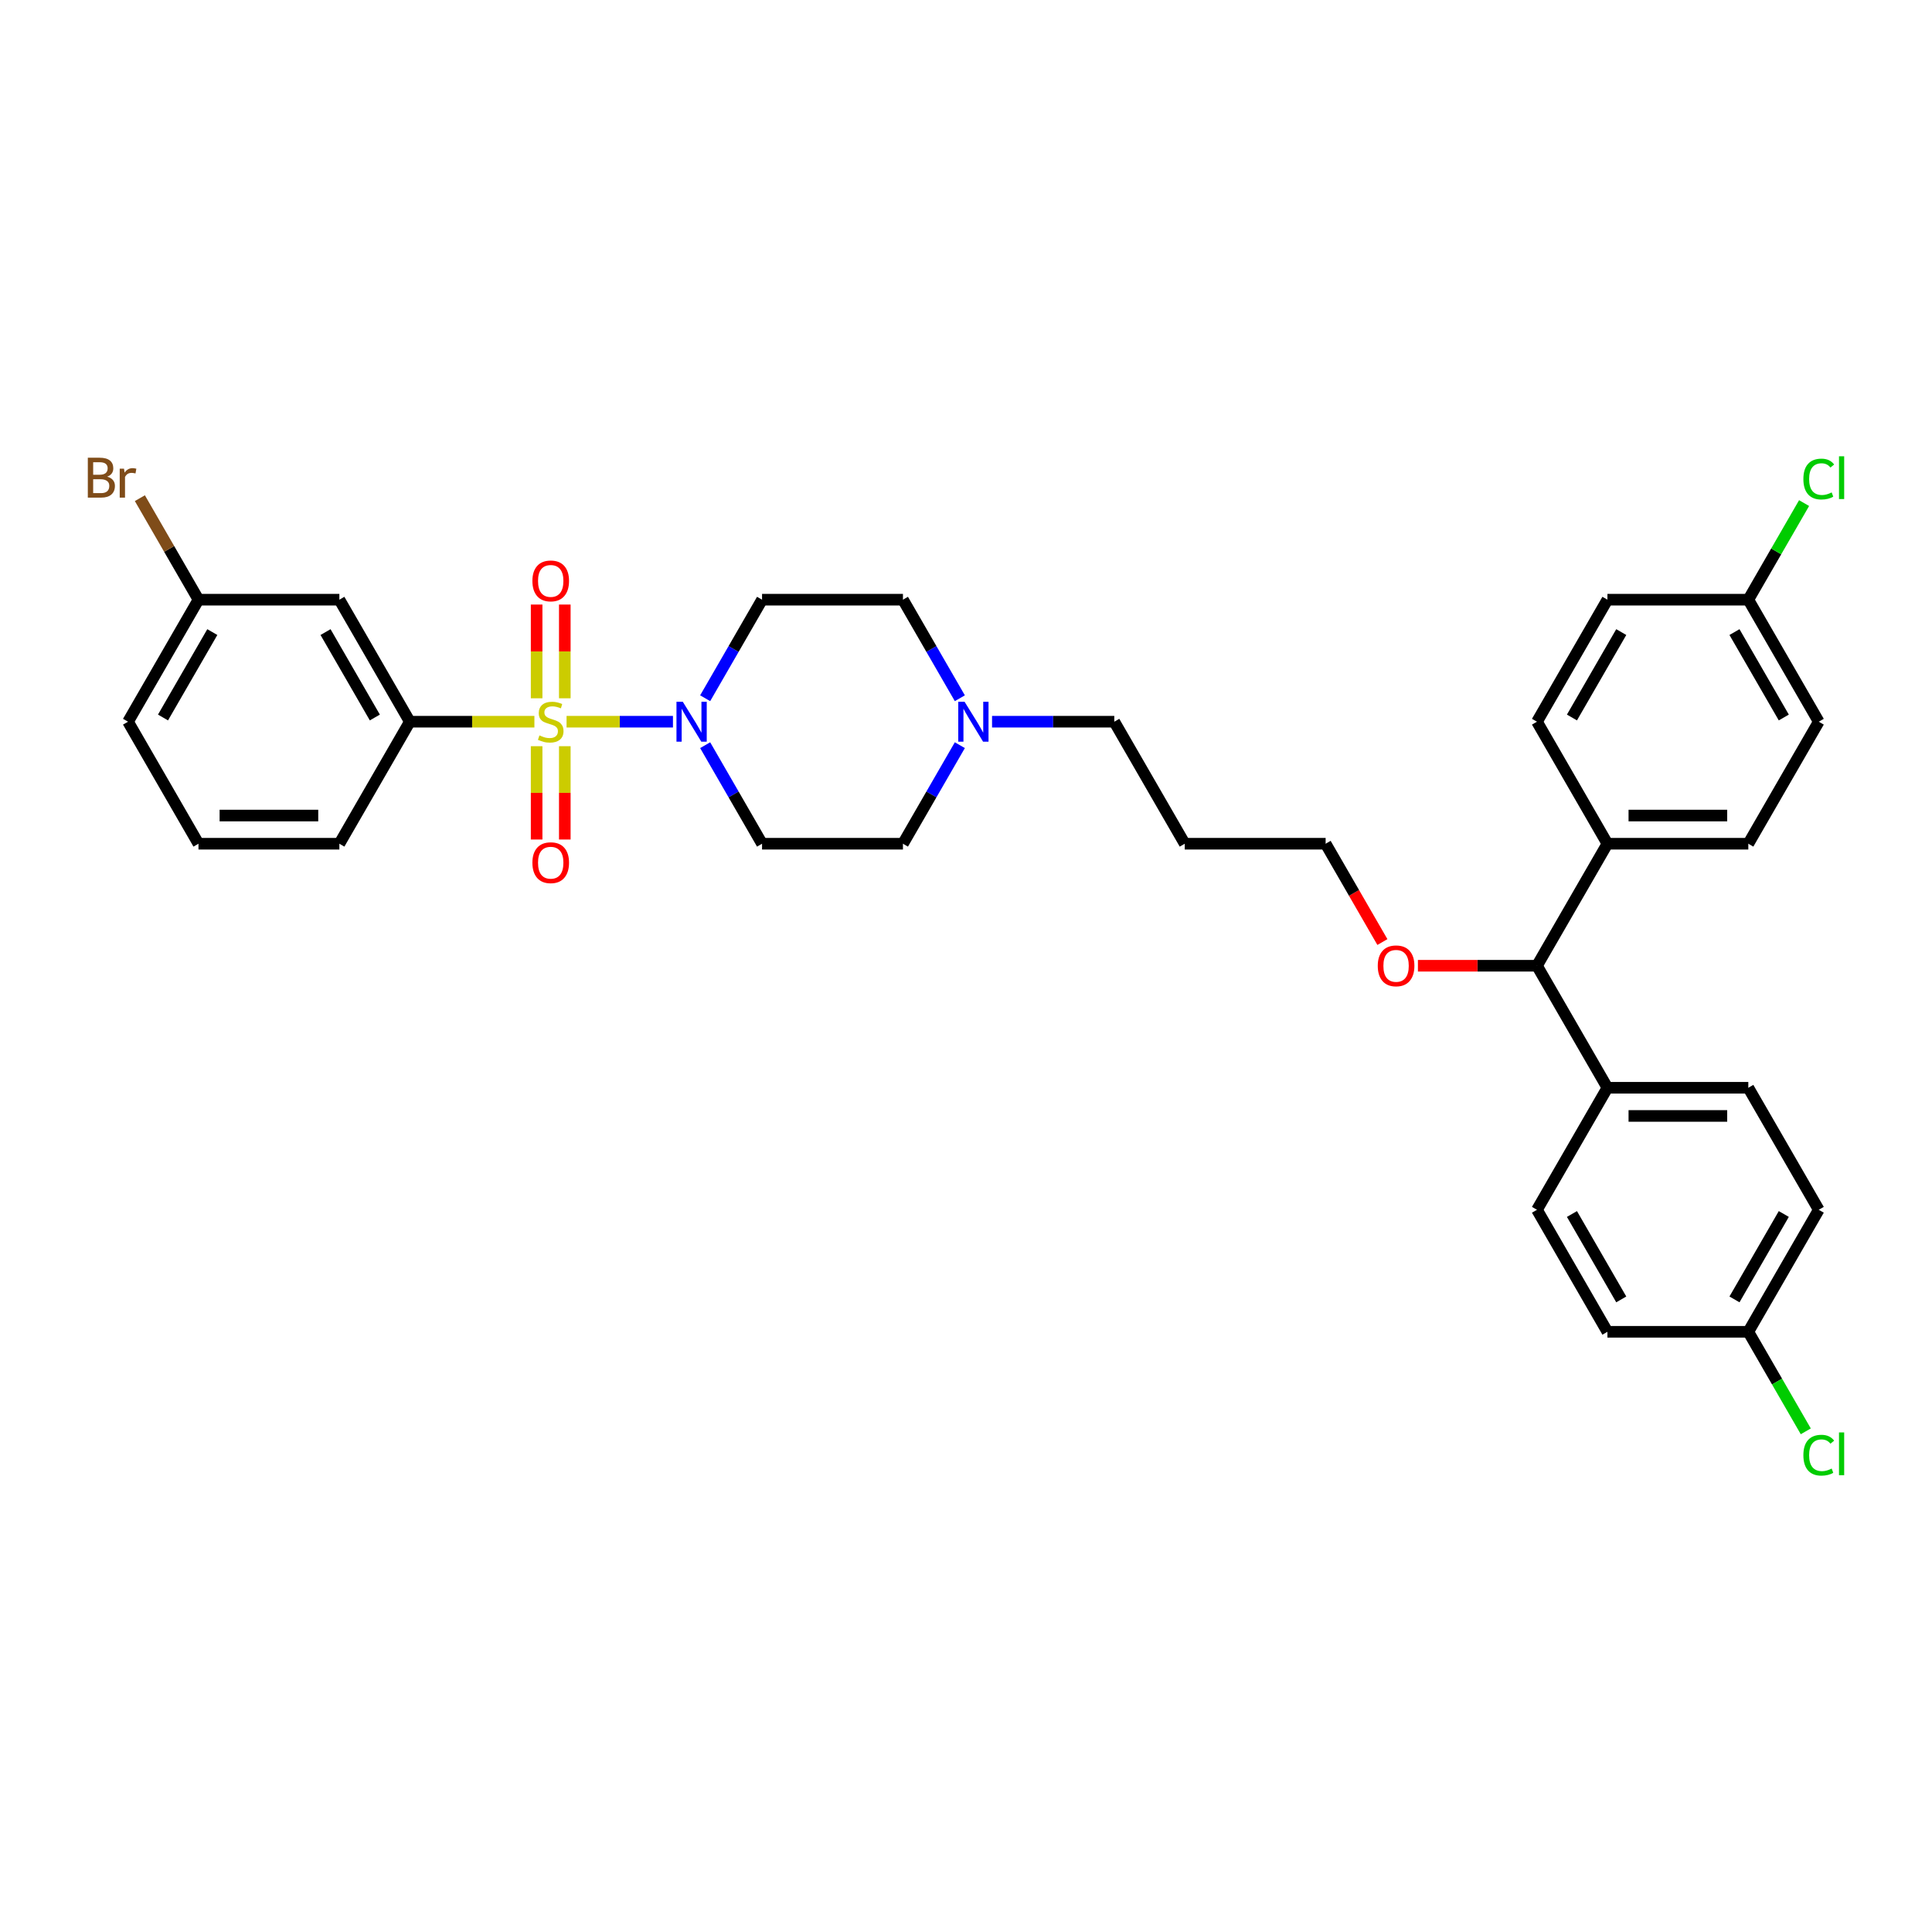 <?xml version='1.0' encoding='iso-8859-1'?>
<svg version='1.1' baseProfile='full'
              xmlns='http://www.w3.org/2000/svg'
                      xmlns:rdkit='http://www.rdkit.org/xml'
                      xmlns:xlink='http://www.w3.org/1999/xlink'
                  xml:space='preserve'
width='1000px' height='1000px' viewBox='0 0 1000 1000'>
<!-- END OF HEADER -->
<rect style='opacity:1.0;fill:#FFFFFF;stroke:none' width='1000' height='1000' x='0' y='0'> </rect>
<path class='bond-0' d='M 364.99,385.705 L 379.714,411.209' style='fill:none;fill-rule:evenodd;stroke:#0000FF;stroke-width:6px;stroke-linecap:butt;stroke-linejoin:miter;stroke-opacity:1' />
<path class='bond-0' d='M 379.714,411.209 L 394.438,436.712' style='fill:none;fill-rule:evenodd;stroke:#000000;stroke-width:6px;stroke-linecap:butt;stroke-linejoin:miter;stroke-opacity:1' />
<path class='bond-1' d='M 348.32,373.556 L 320.786,373.556' style='fill:none;fill-rule:evenodd;stroke:#0000FF;stroke-width:6px;stroke-linecap:butt;stroke-linejoin:miter;stroke-opacity:1' />
<path class='bond-1' d='M 320.786,373.556 L 293.252,373.556' style='fill:none;fill-rule:evenodd;stroke:#CCCC00;stroke-width:6px;stroke-linecap:butt;stroke-linejoin:miter;stroke-opacity:1' />
<path class='bond-2' d='M 364.99,361.406 L 379.714,335.903' style='fill:none;fill-rule:evenodd;stroke:#0000FF;stroke-width:6px;stroke-linecap:butt;stroke-linejoin:miter;stroke-opacity:1' />
<path class='bond-2' d='M 379.714,335.903 L 394.438,310.399' style='fill:none;fill-rule:evenodd;stroke:#000000;stroke-width:6px;stroke-linecap:butt;stroke-linejoin:miter;stroke-opacity:1' />
<path class='bond-3' d='M 277.756,386.23 L 277.756,410.382' style='fill:none;fill-rule:evenodd;stroke:#CCCC00;stroke-width:6px;stroke-linecap:butt;stroke-linejoin:miter;stroke-opacity:1' />
<path class='bond-3' d='M 277.756,410.382 L 277.756,434.533' style='fill:none;fill-rule:evenodd;stroke:#FF0000;stroke-width:6px;stroke-linecap:butt;stroke-linejoin:miter;stroke-opacity:1' />
<path class='bond-3' d='M 292.341,386.23 L 292.341,410.382' style='fill:none;fill-rule:evenodd;stroke:#CCCC00;stroke-width:6px;stroke-linecap:butt;stroke-linejoin:miter;stroke-opacity:1' />
<path class='bond-3' d='M 292.341,410.382 L 292.341,434.533' style='fill:none;fill-rule:evenodd;stroke:#FF0000;stroke-width:6px;stroke-linecap:butt;stroke-linejoin:miter;stroke-opacity:1' />
<path class='bond-4' d='M 292.341,361.435 L 292.341,337.174' style='fill:none;fill-rule:evenodd;stroke:#CCCC00;stroke-width:6px;stroke-linecap:butt;stroke-linejoin:miter;stroke-opacity:1' />
<path class='bond-4' d='M 292.341,337.174 L 292.341,312.913' style='fill:none;fill-rule:evenodd;stroke:#FF0000;stroke-width:6px;stroke-linecap:butt;stroke-linejoin:miter;stroke-opacity:1' />
<path class='bond-4' d='M 277.756,361.435 L 277.756,337.174' style='fill:none;fill-rule:evenodd;stroke:#CCCC00;stroke-width:6px;stroke-linecap:butt;stroke-linejoin:miter;stroke-opacity:1' />
<path class='bond-4' d='M 277.756,337.174 L 277.756,312.913' style='fill:none;fill-rule:evenodd;stroke:#FF0000;stroke-width:6px;stroke-linecap:butt;stroke-linejoin:miter;stroke-opacity:1' />
<path class='bond-5' d='M 276.603,373.556 L 244.362,373.556' style='fill:none;fill-rule:evenodd;stroke:#CCCC00;stroke-width:6px;stroke-linecap:butt;stroke-linejoin:miter;stroke-opacity:1' />
<path class='bond-5' d='M 244.362,373.556 L 212.121,373.556' style='fill:none;fill-rule:evenodd;stroke:#000000;stroke-width:6px;stroke-linecap:butt;stroke-linejoin:miter;stroke-opacity:1' />
<path class='bond-6' d='M 941.389,626.182 L 904.926,689.338' style='fill:none;fill-rule:evenodd;stroke:#000000;stroke-width:6px;stroke-linecap:butt;stroke-linejoin:miter;stroke-opacity:1' />
<path class='bond-6' d='M 923.289,628.362 L 897.764,672.572' style='fill:none;fill-rule:evenodd;stroke:#000000;stroke-width:6px;stroke-linecap:butt;stroke-linejoin:miter;stroke-opacity:1' />
<path class='bond-7' d='M 941.389,626.182 L 904.926,563.025' style='fill:none;fill-rule:evenodd;stroke:#000000;stroke-width:6px;stroke-linecap:butt;stroke-linejoin:miter;stroke-opacity:1' />
<path class='bond-8' d='M 904.926,689.338 L 831.999,689.338' style='fill:none;fill-rule:evenodd;stroke:#000000;stroke-width:6px;stroke-linecap:butt;stroke-linejoin:miter;stroke-opacity:1' />
<path class='bond-9' d='M 904.926,689.338 L 919.798,715.097' style='fill:none;fill-rule:evenodd;stroke:#000000;stroke-width:6px;stroke-linecap:butt;stroke-linejoin:miter;stroke-opacity:1' />
<path class='bond-9' d='M 919.798,715.097 L 934.67,740.855' style='fill:none;fill-rule:evenodd;stroke:#00CC00;stroke-width:6px;stroke-linecap:butt;stroke-linejoin:miter;stroke-opacity:1' />
<path class='bond-10' d='M 831.999,689.338 L 795.536,626.182' style='fill:none;fill-rule:evenodd;stroke:#000000;stroke-width:6px;stroke-linecap:butt;stroke-linejoin:miter;stroke-opacity:1' />
<path class='bond-10' d='M 839.161,672.572 L 813.637,628.362' style='fill:none;fill-rule:evenodd;stroke:#000000;stroke-width:6px;stroke-linecap:butt;stroke-linejoin:miter;stroke-opacity:1' />
<path class='bond-11' d='M 795.536,626.182 L 831.999,563.025' style='fill:none;fill-rule:evenodd;stroke:#000000;stroke-width:6px;stroke-linecap:butt;stroke-linejoin:miter;stroke-opacity:1' />
<path class='bond-12' d='M 831.999,563.025 L 904.926,563.025' style='fill:none;fill-rule:evenodd;stroke:#000000;stroke-width:6px;stroke-linecap:butt;stroke-linejoin:miter;stroke-opacity:1' />
<path class='bond-12' d='M 842.938,577.611 L 893.987,577.611' style='fill:none;fill-rule:evenodd;stroke:#000000;stroke-width:6px;stroke-linecap:butt;stroke-linejoin:miter;stroke-opacity:1' />
<path class='bond-13' d='M 831.999,563.025 L 795.536,499.869' style='fill:none;fill-rule:evenodd;stroke:#000000;stroke-width:6px;stroke-linecap:butt;stroke-linejoin:miter;stroke-opacity:1' />
<path class='bond-14' d='M 795.536,499.869 L 831.999,436.712' style='fill:none;fill-rule:evenodd;stroke:#000000;stroke-width:6px;stroke-linecap:butt;stroke-linejoin:miter;stroke-opacity:1' />
<path class='bond-15' d='M 795.536,499.869 L 764.724,499.869' style='fill:none;fill-rule:evenodd;stroke:#000000;stroke-width:6px;stroke-linecap:butt;stroke-linejoin:miter;stroke-opacity:1' />
<path class='bond-15' d='M 764.724,499.869 L 733.913,499.869' style='fill:none;fill-rule:evenodd;stroke:#FF0000;stroke-width:6px;stroke-linecap:butt;stroke-linejoin:miter;stroke-opacity:1' />
<path class='bond-16' d='M 831.999,436.712 L 904.926,436.712' style='fill:none;fill-rule:evenodd;stroke:#000000;stroke-width:6px;stroke-linecap:butt;stroke-linejoin:miter;stroke-opacity:1' />
<path class='bond-16' d='M 842.938,422.127 L 893.987,422.127' style='fill:none;fill-rule:evenodd;stroke:#000000;stroke-width:6px;stroke-linecap:butt;stroke-linejoin:miter;stroke-opacity:1' />
<path class='bond-17' d='M 831.999,436.712 L 795.536,373.556' style='fill:none;fill-rule:evenodd;stroke:#000000;stroke-width:6px;stroke-linecap:butt;stroke-linejoin:miter;stroke-opacity:1' />
<path class='bond-18' d='M 904.926,436.712 L 941.389,373.556' style='fill:none;fill-rule:evenodd;stroke:#000000;stroke-width:6px;stroke-linecap:butt;stroke-linejoin:miter;stroke-opacity:1' />
<path class='bond-19' d='M 941.389,373.556 L 904.926,310.399' style='fill:none;fill-rule:evenodd;stroke:#000000;stroke-width:6px;stroke-linecap:butt;stroke-linejoin:miter;stroke-opacity:1' />
<path class='bond-19' d='M 923.289,371.375 L 897.764,327.165' style='fill:none;fill-rule:evenodd;stroke:#000000;stroke-width:6px;stroke-linecap:butt;stroke-linejoin:miter;stroke-opacity:1' />
<path class='bond-20' d='M 904.926,310.399 L 831.999,310.399' style='fill:none;fill-rule:evenodd;stroke:#000000;stroke-width:6px;stroke-linecap:butt;stroke-linejoin:miter;stroke-opacity:1' />
<path class='bond-21' d='M 904.926,310.399 L 919.36,285.399' style='fill:none;fill-rule:evenodd;stroke:#000000;stroke-width:6px;stroke-linecap:butt;stroke-linejoin:miter;stroke-opacity:1' />
<path class='bond-21' d='M 919.36,285.399 L 933.794,260.399' style='fill:none;fill-rule:evenodd;stroke:#00CC00;stroke-width:6px;stroke-linecap:butt;stroke-linejoin:miter;stroke-opacity:1' />
<path class='bond-22' d='M 831.999,310.399 L 795.536,373.556' style='fill:none;fill-rule:evenodd;stroke:#000000;stroke-width:6px;stroke-linecap:butt;stroke-linejoin:miter;stroke-opacity:1' />
<path class='bond-22' d='M 839.161,327.165 L 813.637,371.375' style='fill:none;fill-rule:evenodd;stroke:#000000;stroke-width:6px;stroke-linecap:butt;stroke-linejoin:miter;stroke-opacity:1' />
<path class='bond-23' d='M 715.527,487.602 L 700.836,462.157' style='fill:none;fill-rule:evenodd;stroke:#FF0000;stroke-width:6px;stroke-linecap:butt;stroke-linejoin:miter;stroke-opacity:1' />
<path class='bond-23' d='M 700.836,462.157 L 686.146,436.712' style='fill:none;fill-rule:evenodd;stroke:#000000;stroke-width:6px;stroke-linecap:butt;stroke-linejoin:miter;stroke-opacity:1' />
<path class='bond-24' d='M 686.146,436.712 L 613.219,436.712' style='fill:none;fill-rule:evenodd;stroke:#000000;stroke-width:6px;stroke-linecap:butt;stroke-linejoin:miter;stroke-opacity:1' />
<path class='bond-25' d='M 496.814,361.406 L 482.09,335.903' style='fill:none;fill-rule:evenodd;stroke:#0000FF;stroke-width:6px;stroke-linecap:butt;stroke-linejoin:miter;stroke-opacity:1' />
<path class='bond-25' d='M 482.09,335.903 L 467.365,310.399' style='fill:none;fill-rule:evenodd;stroke:#000000;stroke-width:6px;stroke-linecap:butt;stroke-linejoin:miter;stroke-opacity:1' />
<path class='bond-26' d='M 496.814,385.705 L 482.09,411.209' style='fill:none;fill-rule:evenodd;stroke:#0000FF;stroke-width:6px;stroke-linecap:butt;stroke-linejoin:miter;stroke-opacity:1' />
<path class='bond-26' d='M 482.09,411.209 L 467.365,436.712' style='fill:none;fill-rule:evenodd;stroke:#000000;stroke-width:6px;stroke-linecap:butt;stroke-linejoin:miter;stroke-opacity:1' />
<path class='bond-27' d='M 513.484,373.556 L 545.12,373.556' style='fill:none;fill-rule:evenodd;stroke:#0000FF;stroke-width:6px;stroke-linecap:butt;stroke-linejoin:miter;stroke-opacity:1' />
<path class='bond-27' d='M 545.12,373.556 L 576.755,373.556' style='fill:none;fill-rule:evenodd;stroke:#000000;stroke-width:6px;stroke-linecap:butt;stroke-linejoin:miter;stroke-opacity:1' />
<path class='bond-28' d='M 467.365,310.399 L 394.438,310.399' style='fill:none;fill-rule:evenodd;stroke:#000000;stroke-width:6px;stroke-linecap:butt;stroke-linejoin:miter;stroke-opacity:1' />
<path class='bond-29' d='M 394.438,436.712 L 467.365,436.712' style='fill:none;fill-rule:evenodd;stroke:#000000;stroke-width:6px;stroke-linecap:butt;stroke-linejoin:miter;stroke-opacity:1' />
<path class='bond-30' d='M 613.219,436.712 L 576.755,373.556' style='fill:none;fill-rule:evenodd;stroke:#000000;stroke-width:6px;stroke-linecap:butt;stroke-linejoin:miter;stroke-opacity:1' />
<path class='bond-31' d='M 212.121,373.556 L 175.658,310.399' style='fill:none;fill-rule:evenodd;stroke:#000000;stroke-width:6px;stroke-linecap:butt;stroke-linejoin:miter;stroke-opacity:1' />
<path class='bond-31' d='M 194.021,371.375 L 168.496,327.165' style='fill:none;fill-rule:evenodd;stroke:#000000;stroke-width:6px;stroke-linecap:butt;stroke-linejoin:miter;stroke-opacity:1' />
<path class='bond-32' d='M 212.121,373.556 L 175.658,436.712' style='fill:none;fill-rule:evenodd;stroke:#000000;stroke-width:6px;stroke-linecap:butt;stroke-linejoin:miter;stroke-opacity:1' />
<path class='bond-33' d='M 175.658,310.399 L 102.731,310.399' style='fill:none;fill-rule:evenodd;stroke:#000000;stroke-width:6px;stroke-linecap:butt;stroke-linejoin:miter;stroke-opacity:1' />
<path class='bond-34' d='M 175.658,436.712 L 102.731,436.712' style='fill:none;fill-rule:evenodd;stroke:#000000;stroke-width:6px;stroke-linecap:butt;stroke-linejoin:miter;stroke-opacity:1' />
<path class='bond-34' d='M 164.719,422.127 L 113.67,422.127' style='fill:none;fill-rule:evenodd;stroke:#000000;stroke-width:6px;stroke-linecap:butt;stroke-linejoin:miter;stroke-opacity:1' />
<path class='bond-35' d='M 102.731,310.399 L 66.268,373.556' style='fill:none;fill-rule:evenodd;stroke:#000000;stroke-width:6px;stroke-linecap:butt;stroke-linejoin:miter;stroke-opacity:1' />
<path class='bond-35' d='M 109.893,327.165 L 84.369,371.375' style='fill:none;fill-rule:evenodd;stroke:#000000;stroke-width:6px;stroke-linecap:butt;stroke-linejoin:miter;stroke-opacity:1' />
<path class='bond-36' d='M 102.731,310.399 L 87.562,284.126' style='fill:none;fill-rule:evenodd;stroke:#000000;stroke-width:6px;stroke-linecap:butt;stroke-linejoin:miter;stroke-opacity:1' />
<path class='bond-36' d='M 87.562,284.126 L 72.394,257.853' style='fill:none;fill-rule:evenodd;stroke:#7F4C19;stroke-width:6px;stroke-linecap:butt;stroke-linejoin:miter;stroke-opacity:1' />
<path class='bond-37' d='M 102.731,436.712 L 66.268,373.556' style='fill:none;fill-rule:evenodd;stroke:#000000;stroke-width:6px;stroke-linecap:butt;stroke-linejoin:miter;stroke-opacity:1' />
<path  class='atom-0' d='M 353.41 363.229
L 360.177 374.168
Q 360.848 375.248, 361.928 377.202
Q 363.007 379.157, 363.065 379.273
L 363.065 363.229
L 365.807 363.229
L 365.807 383.882
L 362.978 383.882
L 355.714 371.922
Q 354.868 370.522, 353.964 368.918
Q 353.089 367.313, 352.826 366.817
L 352.826 383.882
L 350.143 383.882
L 350.143 363.229
L 353.41 363.229
' fill='#0000FF'/>
<path  class='atom-1' d='M 279.214 380.644
Q 279.447 380.732, 280.41 381.14
Q 281.373 381.549, 282.423 381.811
Q 283.502 382.044, 284.552 382.044
Q 286.507 382.044, 287.644 381.111
Q 288.782 380.148, 288.782 378.486
Q 288.782 377.348, 288.199 376.648
Q 287.644 375.948, 286.769 375.569
Q 285.894 375.189, 284.436 374.752
Q 282.598 374.198, 281.489 373.672
Q 280.41 373.147, 279.623 372.039
Q 278.864 370.93, 278.864 369.064
Q 278.864 366.467, 280.614 364.863
Q 282.394 363.259, 285.894 363.259
Q 288.286 363.259, 290.999 364.396
L 290.328 366.642
Q 287.849 365.621, 285.982 365.621
Q 283.969 365.621, 282.86 366.467
Q 281.752 367.284, 281.781 368.713
Q 281.781 369.822, 282.335 370.493
Q 282.919 371.164, 283.736 371.543
Q 284.582 371.922, 285.982 372.36
Q 287.849 372.943, 288.957 373.527
Q 290.066 374.11, 290.853 375.306
Q 291.67 376.473, 291.67 378.486
Q 291.67 381.344, 289.745 382.89
Q 287.849 384.407, 284.669 384.407
Q 282.831 384.407, 281.431 383.999
Q 280.06 383.62, 278.427 382.949
L 279.214 380.644
' fill='#CCCC00'/>
<path  class='atom-2' d='M 275.568 446.541
Q 275.568 441.582, 278.018 438.811
Q 280.468 436.039, 285.048 436.039
Q 289.628 436.039, 292.078 438.811
Q 294.529 441.582, 294.529 446.541
Q 294.529 451.558, 292.049 454.417
Q 289.57 457.247, 285.048 457.247
Q 280.498 457.247, 278.018 454.417
Q 275.568 451.587, 275.568 446.541
M 285.048 454.913
Q 288.199 454.913, 289.891 452.813
Q 291.612 450.683, 291.612 446.541
Q 291.612 442.486, 289.891 440.444
Q 288.199 438.373, 285.048 438.373
Q 281.898 438.373, 280.177 440.415
Q 278.485 442.457, 278.485 446.541
Q 278.485 450.712, 280.177 452.813
Q 281.898 454.913, 285.048 454.913
' fill='#FF0000'/>
<path  class='atom-3' d='M 275.568 300.687
Q 275.568 295.728, 278.018 292.957
Q 280.468 290.186, 285.048 290.186
Q 289.628 290.186, 292.078 292.957
Q 294.529 295.728, 294.529 300.687
Q 294.529 305.705, 292.049 308.563
Q 289.57 311.393, 285.048 311.393
Q 280.498 311.393, 278.018 308.563
Q 275.568 305.734, 275.568 300.687
M 285.048 309.059
Q 288.199 309.059, 289.891 306.959
Q 291.612 304.83, 291.612 300.687
Q 291.612 296.633, 289.891 294.591
Q 288.199 292.52, 285.048 292.52
Q 281.898 292.52, 280.177 294.561
Q 278.485 296.603, 278.485 300.687
Q 278.485 304.859, 280.177 306.959
Q 281.898 309.059, 285.048 309.059
' fill='#FF0000'/>
<path  class='atom-17' d='M 713.129 499.927
Q 713.129 494.968, 715.579 492.197
Q 718.029 489.426, 722.609 489.426
Q 727.189 489.426, 729.639 492.197
Q 732.09 494.968, 732.09 499.927
Q 732.09 504.944, 729.61 507.803
Q 727.131 510.633, 722.609 510.633
Q 718.058 510.633, 715.579 507.803
Q 713.129 504.974, 713.129 499.927
M 722.609 508.299
Q 725.759 508.299, 727.451 506.199
Q 729.172 504.069, 729.172 499.927
Q 729.172 495.872, 727.451 493.83
Q 725.759 491.759, 722.609 491.759
Q 719.459 491.759, 717.738 493.801
Q 716.046 495.843, 716.046 499.927
Q 716.046 504.098, 717.738 506.199
Q 719.459 508.299, 722.609 508.299
' fill='#FF0000'/>
<path  class='atom-19' d='M 499.263 363.229
L 506.031 374.168
Q 506.702 375.248, 507.781 377.202
Q 508.861 379.157, 508.919 379.273
L 508.919 363.229
L 511.661 363.229
L 511.661 383.882
L 508.831 383.882
L 501.568 371.922
Q 500.722 370.522, 499.818 368.918
Q 498.943 367.313, 498.68 366.817
L 498.68 383.882
L 495.996 383.882
L 495.996 363.229
L 499.263 363.229
' fill='#0000FF'/>
<path  class='atom-26' d='M 933.426 753.209
Q 933.426 748.075, 935.818 745.392
Q 938.239 742.679, 942.819 742.679
Q 947.078 742.679, 949.353 745.683
L 947.428 747.258
Q 945.765 745.071, 942.819 745.071
Q 939.698 745.071, 938.035 747.171
Q 936.401 749.242, 936.401 753.209
Q 936.401 757.293, 938.093 759.393
Q 939.814 761.494, 943.14 761.494
Q 945.415 761.494, 948.07 760.123
L 948.886 762.311
Q 947.807 763.011, 946.173 763.419
Q 944.54 763.827, 942.731 763.827
Q 938.239 763.827, 935.818 761.085
Q 933.426 758.343, 933.426 753.209
' fill='#00CC00'/>
<path  class='atom-26' d='M 951.862 741.424
L 954.545 741.424
L 954.545 763.565
L 951.862 763.565
L 951.862 741.424
' fill='#00CC00'/>
<path  class='atom-27' d='M 933.426 247.958
Q 933.426 242.824, 935.818 240.14
Q 938.239 237.427, 942.819 237.427
Q 947.078 237.427, 949.353 240.432
L 947.428 242.007
Q 945.765 239.819, 942.819 239.819
Q 939.698 239.819, 938.035 241.919
Q 936.401 243.99, 936.401 247.958
Q 936.401 252.041, 938.093 254.142
Q 939.814 256.242, 943.14 256.242
Q 945.415 256.242, 948.07 254.871
L 948.886 257.059
Q 947.807 257.759, 946.173 258.167
Q 944.54 258.576, 942.731 258.576
Q 938.239 258.576, 935.818 255.834
Q 933.426 253.092, 933.426 247.958
' fill='#00CC00'/>
<path  class='atom-27' d='M 951.862 236.173
L 954.545 236.173
L 954.545 258.313
L 951.862 258.313
L 951.862 236.173
' fill='#00CC00'/>
<path  class='atom-34' d='M 55.489 246.718
Q 57.473 247.272, 58.465 248.497
Q 59.486 249.693, 59.486 251.473
Q 59.486 254.331, 57.648 255.965
Q 55.839 257.569, 52.397 257.569
L 45.455 257.569
L 45.455 236.916
L 51.551 236.916
Q 55.081 236.916, 56.86 238.346
Q 58.64 239.775, 58.64 242.401
Q 58.64 245.522, 55.489 246.718
M 48.226 239.25
L 48.226 245.726
L 51.551 245.726
Q 53.593 245.726, 54.643 244.909
Q 55.723 244.063, 55.723 242.401
Q 55.723 239.25, 51.551 239.25
L 48.226 239.25
M 52.397 255.236
Q 54.41 255.236, 55.489 254.273
Q 56.569 253.31, 56.569 251.473
Q 56.569 249.781, 55.373 248.935
Q 54.206 248.06, 51.96 248.06
L 48.226 248.06
L 48.226 255.236
L 52.397 255.236
' fill='#7F4C19'/>
<path  class='atom-34' d='M 64.182 242.576
L 64.503 244.647
Q 66.078 242.313, 68.645 242.313
Q 69.462 242.313, 70.57 242.605
L 70.133 245.055
Q 68.879 244.763, 68.178 244.763
Q 66.953 244.763, 66.137 245.259
Q 65.349 245.726, 64.707 246.864
L 64.707 257.569
L 61.965 257.569
L 61.965 242.576
L 64.182 242.576
' fill='#7F4C19'/>
</svg>
